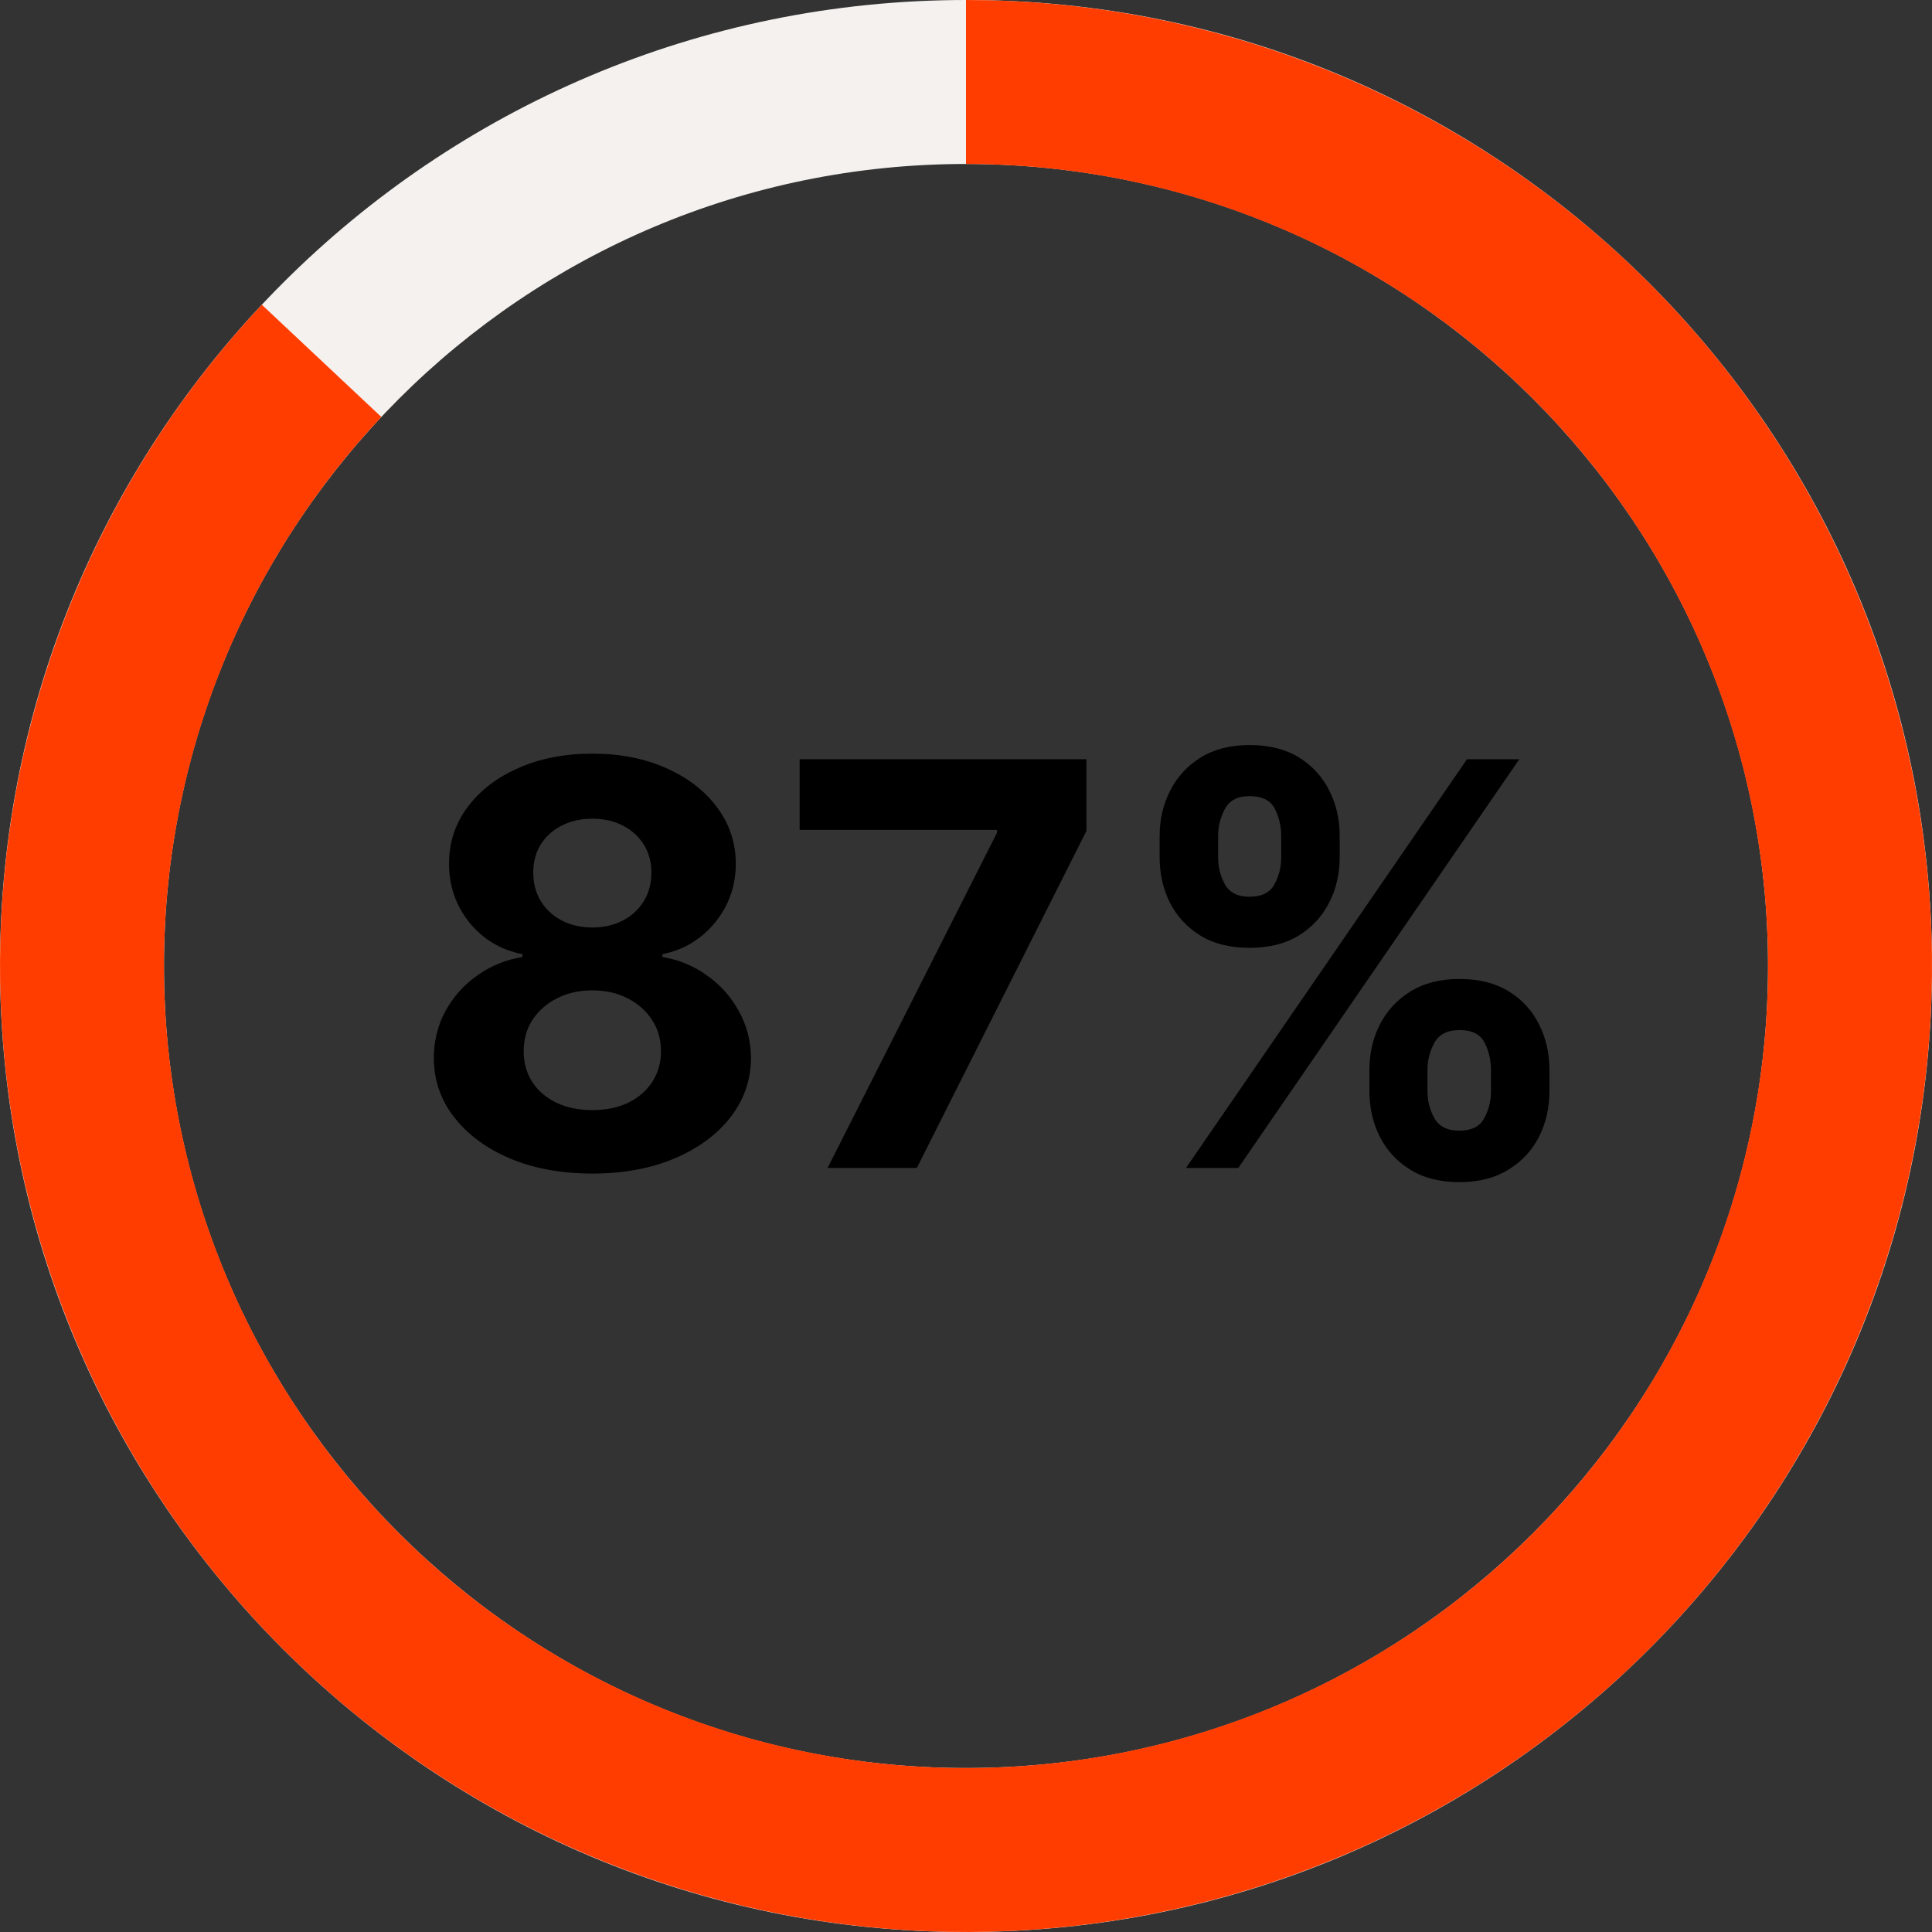 <svg xmlns="http://www.w3.org/2000/svg" width="220" height="220" viewBox="0 0 220 220" fill="none"><rect x="0" y="0" width="220" height="220" fill="#333333" stroke="none"/><path d="M67.449 133.636C63.949 133.636 60.835 133.068 58.108 131.932 55.396 130.78 53.267 129.212 51.722 127.227c-1.546-1.985-2.318-4.235-2.318-6.75C49.403 118.538 49.843 116.758 50.722 115.136 51.615 113.5 52.828 112.144 54.358 111.068 55.888 109.977 57.6 109.28 59.494 108.977V108.659c-2.485-.5-4.5-1.704-6.045-3.614C51.903 103.121 51.131 100.886 51.131 98.341 51.131 95.932 51.835 93.788 53.244 91.909 54.653 90.015 56.585 88.53 59.04 87.454 61.51 86.364 64.312 85.818 67.449 85.818 70.585 85.818 73.381 86.364 75.835 87.454 78.305 88.546 80.244 90.038 81.653 91.932 83.062 93.811 83.775 95.947 83.79 98.341 83.775 100.902 82.987 103.136 81.426 105.045 79.865 106.955 77.865 108.159 75.426 108.659V108.977C77.29 109.28 78.979 109.977 80.494 111.068 82.025 112.144 83.237 113.5 84.131 115.136 85.04 116.758 85.502 118.538 85.517 120.477 85.502 122.992 84.722 125.242 83.176 127.227 81.631 129.212 79.494 130.78 76.767 131.932 74.055 133.068 70.949 133.636 67.449 133.636zM67.449 126.409C69.01 126.409 70.373 126.129 71.54 125.568 72.706 124.992 73.615 124.205 74.267 123.205 74.934 122.189 75.267 121.023 75.267 119.705c0-1.349-.341-2.538-1.023-3.569C73.562 115.091 72.638 114.273 71.472 113.682 70.305 113.076 68.964 112.773 67.449 112.773 65.949 112.773 64.608 113.076 63.426 113.682 62.244 114.273 61.312 115.091 60.631 116.136 59.964 117.167 59.631 118.356 59.631 119.705 59.631 121.023 59.956 122.189 60.608 123.205 61.26 124.205 62.176 124.992 63.358 125.568 64.54 126.129 65.903 126.409 67.449 126.409zm0-20.795C68.752 105.614 69.911 105.348 70.926 104.818 71.941 104.288 72.737 103.553 73.312 102.614 73.888 101.674 74.176 100.591 74.176 99.364 74.176 98.151 73.888 97.091 73.312 96.182 72.737 95.258 71.949 94.538 70.949 94.023 69.949 93.492 68.782 93.227 67.449 93.227 66.131 93.227 64.964 93.492 63.949 94.023 62.934 94.538 62.138 95.258 61.562 96.182 61.002 97.091 60.722 98.151 60.722 99.364 60.722 100.591 61.01 101.674 61.585 102.614 62.161 103.553 62.956 104.288 63.972 104.818 64.987 105.348 66.146 105.614 67.449 105.614zM94.239 133 113.534 94.818V94.5H91.057V86.454H123.716V94.614L104.398 133H94.239zm61.699-8.727v-2.455C155.938 119.955 156.331 118.242 157.119 116.682 157.922 115.106 159.081 113.848 160.597 112.909 162.127 111.955 163.991 111.477 166.188 111.477 168.415 111.477 170.286 111.947 171.801 112.886 173.331 113.826 174.483 115.083 175.256 116.659 176.044 118.22 176.438 119.939 176.438 121.818v2.455C176.438 126.136 176.044 127.856 175.256 129.432 174.468 130.992 173.309 132.242 171.778 133.182 170.248 134.136 168.384 134.614 166.188 134.614 163.96 134.614 162.089 134.136 160.574 133.182 159.059 132.242 157.907 130.992 157.119 129.432 156.331 127.856 155.938 126.136 155.938 124.273zm6.613-2.455v2.455C162.551 125.348 162.809 126.364 163.324 127.318 163.854 128.273 164.809 128.75 166.188 128.75 167.566 128.75 168.506 128.28 169.006 127.341 169.521 126.402 169.778 125.379 169.778 124.273v-2.455C169.778 120.712 169.536 119.682 169.051 118.727 168.566 117.773 167.612 117.295 166.188 117.295 164.824 117.295 163.877 117.773 163.347 118.727 162.816 119.682 162.551 120.712 162.551 121.818zm-30.5-24.182V95.182C132.051 93.303 132.453 91.583 133.256 90.023 134.059 88.447 135.218 87.189 136.733 86.25 138.263 85.311 140.112 84.841 142.278 84.841 144.521 84.841 146.4 85.311 147.915 86.25 149.43 87.189 150.581 88.447 151.369 90.023 152.157 91.583 152.551 93.303 152.551 95.182v2.455C152.551 99.515 152.15 101.235 151.347 102.795 150.559 104.356 149.4 105.606 147.869 106.545 146.354 107.47 144.491 107.932 142.278 107.932 140.066 107.932 138.195 107.462 136.665 106.523 135.15 105.568 133.998 104.318 133.21 102.773 132.438 101.212 132.051 99.5 132.051 97.636zM138.71 95.182v2.455C138.71 98.742 138.968 99.765 139.483 100.705 140.013 101.644 140.945 102.114 142.278 102.114 143.672 102.114 144.619 101.644 145.119 100.705 145.634 99.765 145.892 98.742 145.892 97.636V95.182C145.892 94.076 145.65 93.046 145.165 92.091 144.68 91.136 143.718 90.659 142.278 90.659 140.93 90.659 139.998 91.144 139.483 92.114 138.968 93.083 138.71 94.106 138.71 95.182zM135.051 133l32-46.545H173.006L141.006 133H135.051z" fill="#000"/><path d="M110-.480825e-5C170.751-.746378e-5 220 49.249 220 110c0 60.751-49.249 110-110 110C49.249 220-.215273e-5 170.751-.480825e-5 110-.746378e-5 49.249 49.249-.215273e-5 110-.480825e-5zM110 201.329c50.44.0 91.329-40.889 91.329-91.329.0-50.44-40.889-91.329-91.329-91.329-50.44.0-91.329 40.889-91.329 91.329.0 50.44 40.889 91.329 91.329 91.329z" fill="#f4f1ee"/><path d="M110-.480825e-5C135.301-.591418e-5 159.828 8.722 179.449 24.695c19.62 15.974 33.135 38.223 38.266 62.998C222.845 112.468 219.278 138.255 207.615 160.707c-11.663 22.452-30.709 40.198-53.929 50.246s-49.194 11.785-73.544 4.917c-24.351-6.868-45.59-21.92-60.138-42.619-14.548-20.7-21.516-45.782-19.729-71.02C2.062 76.993 12.494 53.143 29.813 34.7l13.61 12.781c-14.38 15.313-23.041 35.115-24.525 56.069-1.484 20.954 4.301 41.778 16.38 58.965 12.079 17.186 29.713 29.683 49.931 35.385C105.427 203.602 126.993 202.161 146.271 193.818 165.55 185.475 181.363 170.742 191.047 152.1 200.73 133.459 203.692 112.049 199.432 91.48 195.172 70.91 183.951 52.437 167.661 39.175 151.371 25.912 131.006 18.671 110 18.671V-.480825e-5z" fill="#ff3d00"/></svg>